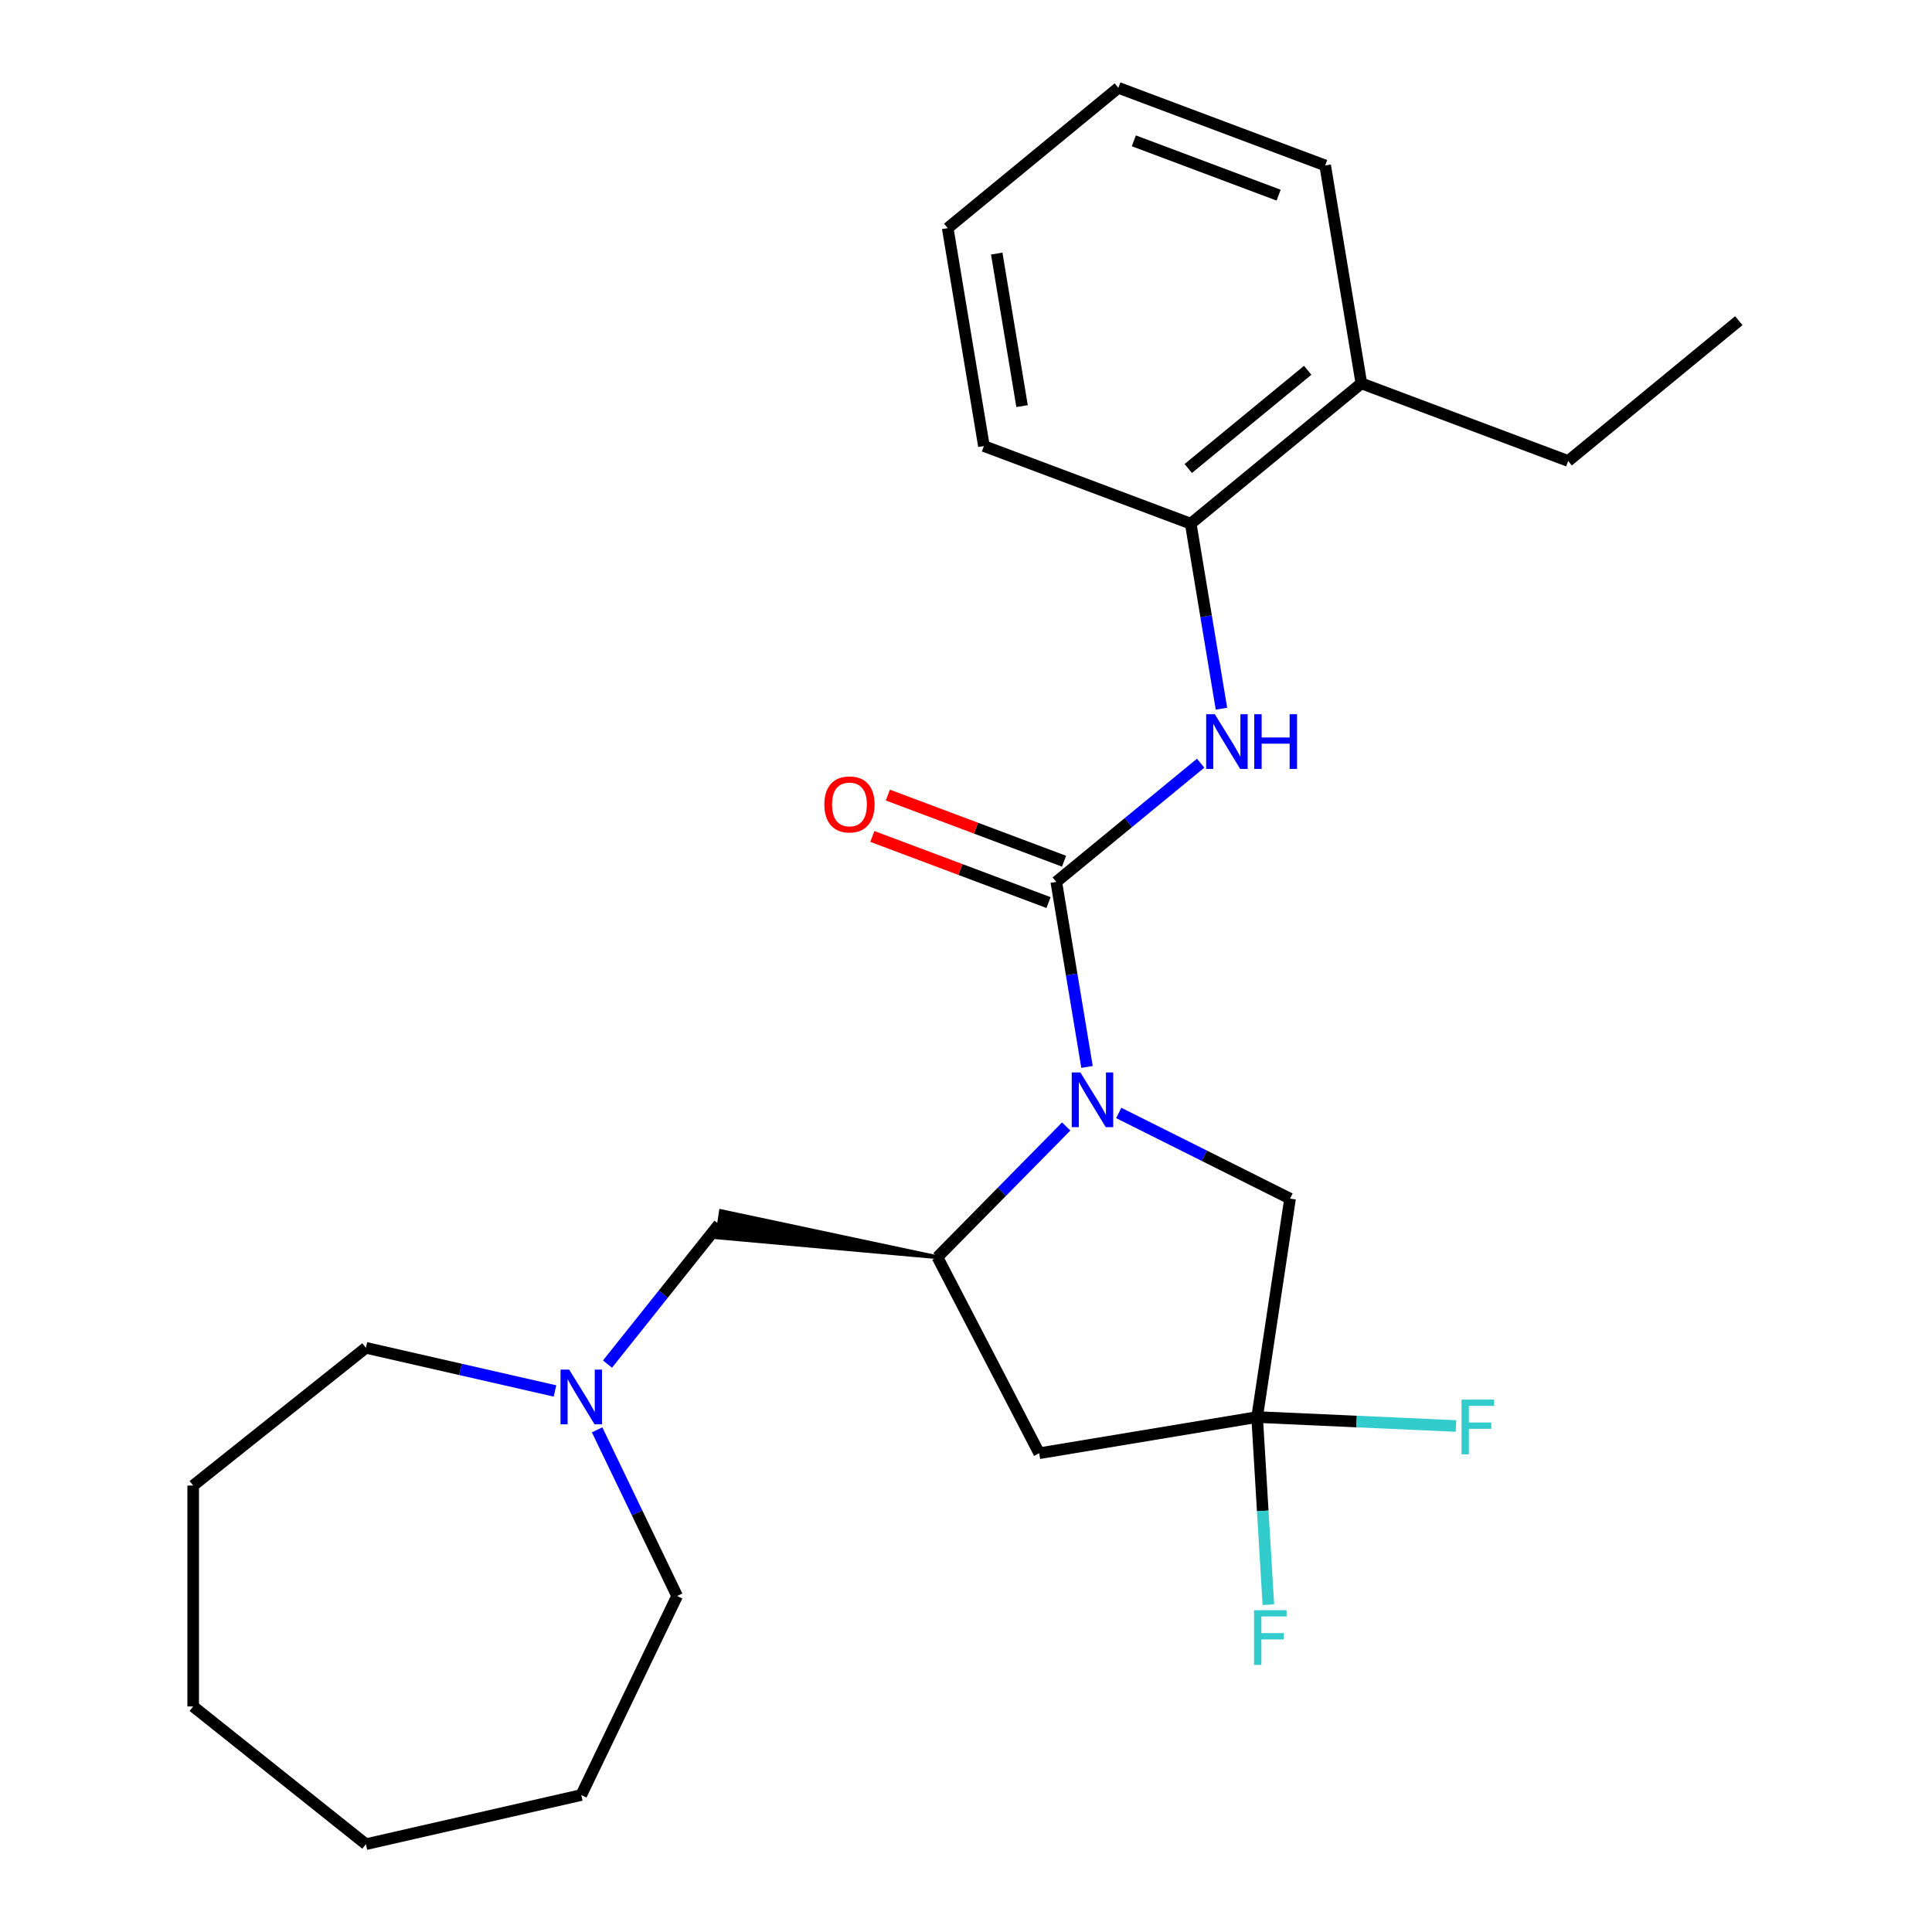 <?xml version='1.0' encoding='iso-8859-1'?>
<svg version='1.1' baseProfile='full'
              xmlns='http://www.w3.org/2000/svg'
                      xmlns:rdkit='http://www.rdkit.org/xml'
                      xmlns:xlink='http://www.w3.org/1999/xlink'
                  xml:space='preserve'
width='1000px' height='1000px' viewBox='0 0 1000 1000'>
<!-- END OF HEADER -->
<rect style='opacity:1.0;fill:#FFFFFF;stroke:none' width='1000' height='1000' x='0' y='0'> </rect>
<path class='bond-0' d='M 562.636,552.241 L 554.683,504.352' style='fill:none;fill-rule:evenodd;stroke:#0000FF;stroke-width:6px;stroke-linecap:butt;stroke-linejoin:miter;stroke-opacity:1' />
<path class='bond-0' d='M 554.683,504.352 L 546.731,456.463' style='fill:none;fill-rule:evenodd;stroke:#000000;stroke-width:6px;stroke-linecap:butt;stroke-linejoin:miter;stroke-opacity:1' />
<path class='bond-1' d='M 551.863,583.063 L 518.54,616.888' style='fill:none;fill-rule:evenodd;stroke:#0000FF;stroke-width:6px;stroke-linecap:butt;stroke-linejoin:miter;stroke-opacity:1' />
<path class='bond-1' d='M 518.54,616.888 L 485.218,650.713' style='fill:none;fill-rule:evenodd;stroke:#000000;stroke-width:6px;stroke-linecap:butt;stroke-linejoin:miter;stroke-opacity:1' />
<path class='bond-5' d='M 579.06,576.061 L 623.393,598.233' style='fill:none;fill-rule:evenodd;stroke:#0000FF;stroke-width:6px;stroke-linecap:butt;stroke-linejoin:miter;stroke-opacity:1' />
<path class='bond-5' d='M 623.393,598.233 L 667.726,620.406' style='fill:none;fill-rule:evenodd;stroke:#000000;stroke-width:6px;stroke-linecap:butt;stroke-linejoin:miter;stroke-opacity:1' />
<path class='bond-3' d='M 546.731,456.463 L 584.091,425.744' style='fill:none;fill-rule:evenodd;stroke:#000000;stroke-width:6px;stroke-linecap:butt;stroke-linejoin:miter;stroke-opacity:1' />
<path class='bond-3' d='M 584.091,425.744 L 621.451,395.025' style='fill:none;fill-rule:evenodd;stroke:#0000FF;stroke-width:6px;stroke-linecap:butt;stroke-linejoin:miter;stroke-opacity:1' />
<path class='bond-9' d='M 550.748,445.758 L 505.153,428.646' style='fill:none;fill-rule:evenodd;stroke:#000000;stroke-width:6px;stroke-linecap:butt;stroke-linejoin:miter;stroke-opacity:1' />
<path class='bond-9' d='M 505.153,428.646 L 459.557,411.533' style='fill:none;fill-rule:evenodd;stroke:#FF0000;stroke-width:6px;stroke-linecap:butt;stroke-linejoin:miter;stroke-opacity:1' />
<path class='bond-9' d='M 542.713,467.168 L 497.117,450.056' style='fill:none;fill-rule:evenodd;stroke:#000000;stroke-width:6px;stroke-linecap:butt;stroke-linejoin:miter;stroke-opacity:1' />
<path class='bond-9' d='M 497.117,450.056 L 451.522,432.943' style='fill:none;fill-rule:evenodd;stroke:#FF0000;stroke-width:6px;stroke-linecap:butt;stroke-linejoin:miter;stroke-opacity:1' />
<path class='bond-4' d='M 485.218,650.713 L 537.888,752.201' style='fill:none;fill-rule:evenodd;stroke:#000000;stroke-width:6px;stroke-linecap:butt;stroke-linejoin:miter;stroke-opacity:1' />
<path class='bond-8' d='M 485.218,650.713 L 373.176,626.888 L 371.131,640.455 Z' style='fill:#000000;fill-rule:evenodd;fill-opacity:1;stroke:#000000;stroke-width:2px;stroke-linecap:butt;stroke-linejoin:miter;stroke-opacity:1;' />
<path class='bond-2' d='M 650.684,733.469 L 667.726,620.406' style='fill:none;fill-rule:evenodd;stroke:#000000;stroke-width:6px;stroke-linecap:butt;stroke-linejoin:miter;stroke-opacity:1' />
<path class='bond-11' d='M 650.684,733.469 L 702.158,735.781' style='fill:none;fill-rule:evenodd;stroke:#000000;stroke-width:6px;stroke-linecap:butt;stroke-linejoin:miter;stroke-opacity:1' />
<path class='bond-11' d='M 702.158,735.781 L 753.631,738.093' style='fill:none;fill-rule:evenodd;stroke:#33CCCC;stroke-width:6px;stroke-linecap:butt;stroke-linejoin:miter;stroke-opacity:1' />
<path class='bond-12' d='M 650.684,733.469 L 653.593,782.028' style='fill:none;fill-rule:evenodd;stroke:#000000;stroke-width:6px;stroke-linecap:butt;stroke-linejoin:miter;stroke-opacity:1' />
<path class='bond-12' d='M 653.593,782.028 L 656.503,830.587' style='fill:none;fill-rule:evenodd;stroke:#33CCCC;stroke-width:6px;stroke-linecap:butt;stroke-linejoin:miter;stroke-opacity:1' />
<path class='bond-25' d='M 650.684,733.469 L 537.888,752.201' style='fill:none;fill-rule:evenodd;stroke:#000000;stroke-width:6px;stroke-linecap:butt;stroke-linejoin:miter;stroke-opacity:1' />
<path class='bond-7' d='M 632.223,366.825 L 624.271,318.936' style='fill:none;fill-rule:evenodd;stroke:#0000FF;stroke-width:6px;stroke-linecap:butt;stroke-linejoin:miter;stroke-opacity:1' />
<path class='bond-7' d='M 624.271,318.936 L 616.319,271.047' style='fill:none;fill-rule:evenodd;stroke:#000000;stroke-width:6px;stroke-linecap:butt;stroke-linejoin:miter;stroke-opacity:1' />
<path class='bond-6' d='M 314.435,706.048 L 343.294,669.86' style='fill:none;fill-rule:evenodd;stroke:#0000FF;stroke-width:6px;stroke-linecap:butt;stroke-linejoin:miter;stroke-opacity:1' />
<path class='bond-6' d='M 343.294,669.86 L 372.154,633.672' style='fill:none;fill-rule:evenodd;stroke:#000000;stroke-width:6px;stroke-linecap:butt;stroke-linejoin:miter;stroke-opacity:1' />
<path class='bond-13' d='M 309.059,740.085 L 329.766,783.085' style='fill:none;fill-rule:evenodd;stroke:#0000FF;stroke-width:6px;stroke-linecap:butt;stroke-linejoin:miter;stroke-opacity:1' />
<path class='bond-13' d='M 329.766,783.085 L 350.474,826.085' style='fill:none;fill-rule:evenodd;stroke:#000000;stroke-width:6px;stroke-linecap:butt;stroke-linejoin:miter;stroke-opacity:1' />
<path class='bond-14' d='M 287.265,719.963 L 238.327,708.793' style='fill:none;fill-rule:evenodd;stroke:#0000FF;stroke-width:6px;stroke-linecap:butt;stroke-linejoin:miter;stroke-opacity:1' />
<path class='bond-14' d='M 238.327,708.793 L 189.389,697.624' style='fill:none;fill-rule:evenodd;stroke:#000000;stroke-width:6px;stroke-linecap:butt;stroke-linejoin:miter;stroke-opacity:1' />
<path class='bond-10' d='M 616.319,271.047 L 704.637,198.427' style='fill:none;fill-rule:evenodd;stroke:#000000;stroke-width:6px;stroke-linecap:butt;stroke-linejoin:miter;stroke-opacity:1' />
<path class='bond-10' d='M 615.042,242.49 L 676.866,191.657' style='fill:none;fill-rule:evenodd;stroke:#000000;stroke-width:6px;stroke-linecap:butt;stroke-linejoin:miter;stroke-opacity:1' />
<path class='bond-15' d='M 616.319,271.047 L 509.269,230.871' style='fill:none;fill-rule:evenodd;stroke:#000000;stroke-width:6px;stroke-linecap:butt;stroke-linejoin:miter;stroke-opacity:1' />
<path class='bond-16' d='M 704.637,198.427 L 811.687,238.604' style='fill:none;fill-rule:evenodd;stroke:#000000;stroke-width:6px;stroke-linecap:butt;stroke-linejoin:miter;stroke-opacity:1' />
<path class='bond-17' d='M 704.637,198.427 L 685.906,85.631' style='fill:none;fill-rule:evenodd;stroke:#000000;stroke-width:6px;stroke-linecap:butt;stroke-linejoin:miter;stroke-opacity:1' />
<path class='bond-20' d='M 350.474,826.085 L 300.863,929.102' style='fill:none;fill-rule:evenodd;stroke:#000000;stroke-width:6px;stroke-linecap:butt;stroke-linejoin:miter;stroke-opacity:1' />
<path class='bond-19' d='M 189.389,697.624 L 99.994,768.914' style='fill:none;fill-rule:evenodd;stroke:#000000;stroke-width:6px;stroke-linecap:butt;stroke-linejoin:miter;stroke-opacity:1' />
<path class='bond-21' d='M 509.269,230.871 L 490.537,118.074' style='fill:none;fill-rule:evenodd;stroke:#000000;stroke-width:6px;stroke-linecap:butt;stroke-linejoin:miter;stroke-opacity:1' />
<path class='bond-21' d='M 529.018,210.205 L 515.906,131.248' style='fill:none;fill-rule:evenodd;stroke:#000000;stroke-width:6px;stroke-linecap:butt;stroke-linejoin:miter;stroke-opacity:1' />
<path class='bond-18' d='M 811.687,238.604 L 900.006,165.984' style='fill:none;fill-rule:evenodd;stroke:#000000;stroke-width:6px;stroke-linecap:butt;stroke-linejoin:miter;stroke-opacity:1' />
<path class='bond-27' d='M 685.906,85.631 L 578.856,45.455' style='fill:none;fill-rule:evenodd;stroke:#000000;stroke-width:6px;stroke-linecap:butt;stroke-linejoin:miter;stroke-opacity:1' />
<path class='bond-27' d='M 661.813,101.015 L 586.878,72.891' style='fill:none;fill-rule:evenodd;stroke:#000000;stroke-width:6px;stroke-linecap:butt;stroke-linejoin:miter;stroke-opacity:1' />
<path class='bond-24' d='M 99.994,768.914 L 99.994,883.255' style='fill:none;fill-rule:evenodd;stroke:#000000;stroke-width:6px;stroke-linecap:butt;stroke-linejoin:miter;stroke-opacity:1' />
<path class='bond-23' d='M 300.863,929.102 L 189.389,954.545' style='fill:none;fill-rule:evenodd;stroke:#000000;stroke-width:6px;stroke-linecap:butt;stroke-linejoin:miter;stroke-opacity:1' />
<path class='bond-22' d='M 490.537,118.074 L 578.856,45.455' style='fill:none;fill-rule:evenodd;stroke:#000000;stroke-width:6px;stroke-linecap:butt;stroke-linejoin:miter;stroke-opacity:1' />
<path class='bond-26' d='M 189.389,954.545 L 99.994,883.255' style='fill:none;fill-rule:evenodd;stroke:#000000;stroke-width:6px;stroke-linecap:butt;stroke-linejoin:miter;stroke-opacity:1' />
<path  class='atom-0' d='M 559.202 555.099
L 568.482 570.099
Q 569.402 571.579, 570.882 574.259
Q 572.362 576.939, 572.442 577.099
L 572.442 555.099
L 576.202 555.099
L 576.202 583.419
L 572.322 583.419
L 562.362 567.019
Q 561.202 565.099, 559.962 562.899
Q 558.762 560.699, 558.402 560.019
L 558.402 583.419
L 554.722 583.419
L 554.722 555.099
L 559.202 555.099
' fill='#0000FF'/>
<path  class='atom-4' d='M 628.79 369.683
L 638.07 384.683
Q 638.99 386.163, 640.47 388.843
Q 641.95 391.523, 642.03 391.683
L 642.03 369.683
L 645.79 369.683
L 645.79 398.003
L 641.91 398.003
L 631.95 381.603
Q 630.79 379.683, 629.55 377.483
Q 628.35 375.283, 627.99 374.603
L 627.99 398.003
L 624.31 398.003
L 624.31 369.683
L 628.79 369.683
' fill='#0000FF'/>
<path  class='atom-4' d='M 649.19 369.683
L 653.03 369.683
L 653.03 381.723
L 667.51 381.723
L 667.51 369.683
L 671.35 369.683
L 671.35 398.003
L 667.51 398.003
L 667.51 384.923
L 653.03 384.923
L 653.03 398.003
L 649.19 398.003
L 649.19 369.683
' fill='#0000FF'/>
<path  class='atom-7' d='M 294.603 708.907
L 303.883 723.907
Q 304.803 725.387, 306.283 728.067
Q 307.763 730.747, 307.843 730.907
L 307.843 708.907
L 311.603 708.907
L 311.603 737.227
L 307.723 737.227
L 297.763 720.827
Q 296.603 718.907, 295.363 716.707
Q 294.163 714.507, 293.803 713.827
L 293.803 737.227
L 290.123 737.227
L 290.123 708.907
L 294.603 708.907
' fill='#0000FF'/>
<path  class='atom-10' d='M 426.681 416.367
Q 426.681 409.567, 430.041 405.767
Q 433.401 401.967, 439.681 401.967
Q 445.961 401.967, 449.321 405.767
Q 452.681 409.567, 452.681 416.367
Q 452.681 423.247, 449.281 427.167
Q 445.881 431.047, 439.681 431.047
Q 433.441 431.047, 430.041 427.167
Q 426.681 423.287, 426.681 416.367
M 439.681 427.847
Q 444.001 427.847, 446.321 424.967
Q 448.681 422.047, 448.681 416.367
Q 448.681 410.807, 446.321 408.007
Q 444.001 405.167, 439.681 405.167
Q 435.361 405.167, 433.001 407.967
Q 430.681 410.767, 430.681 416.367
Q 430.681 422.087, 433.001 424.967
Q 435.361 427.847, 439.681 427.847
' fill='#FF0000'/>
<path  class='atom-12' d='M 756.49 724.439
L 773.33 724.439
L 773.33 727.679
L 760.29 727.679
L 760.29 736.279
L 771.89 736.279
L 771.89 739.559
L 760.29 739.559
L 760.29 752.759
L 756.49 752.759
L 756.49 724.439
' fill='#33CCCC'/>
<path  class='atom-13' d='M 649.102 833.446
L 665.942 833.446
L 665.942 836.686
L 652.902 836.686
L 652.902 845.286
L 664.502 845.286
L 664.502 848.566
L 652.902 848.566
L 652.902 861.766
L 649.102 861.766
L 649.102 833.446
' fill='#33CCCC'/>
</svg>
